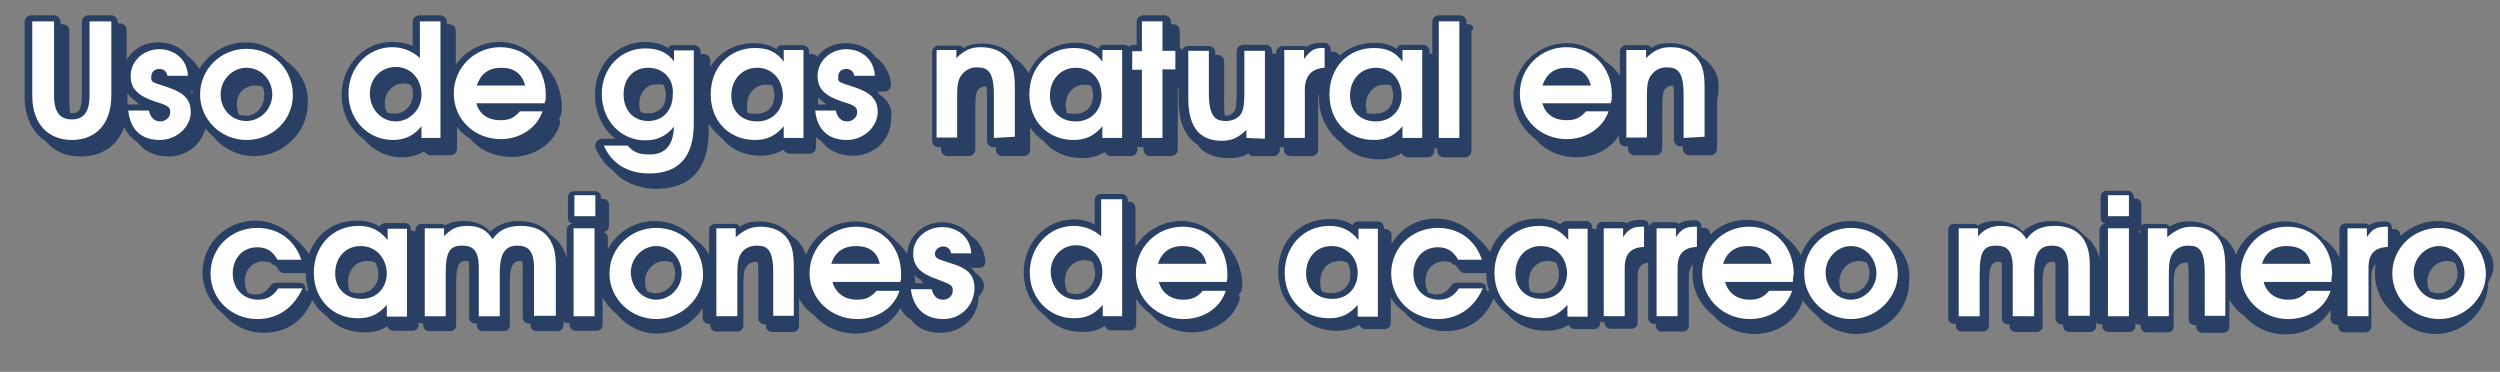 <?xml version="1.0" encoding="utf-8"?>
<!-- Generator: Adobe Illustrator 27.5.0, SVG Export Plug-In . SVG Version: 6.00 Build 0)  -->
<svg version="1.1" id="Capa_1" xmlns="http://www.w3.org/2000/svg" xmlns:xlink="http://www.w3.org/1999/xlink" x="0px" y="0px"
	 viewBox="0 0 619.8 92.2" style="enable-background:new 0 0 619.8 92.2;" xml:space="preserve">
<rect x="0" y="0" width="619.8" height="92.2" fill="#808080" stroke="none"/>
<style type="text/css">
	.st0{opacity:0.7;}
	.st1{fill:#042457;}
	.st2{fill:#FFFFFF;}
</style>
<g>
	<g class="st0">
		<path class="st1" d="M241.7,67.5c-0.2-0.4-0.7-0.9-1.1-1.1h2.2c0.4,0,0.9-0.2,1.1-0.4s0.4-0.7,0.4-1.1c-0.2-2.8-1.5-5.2-3.7-6.5
			c-1.5-2-4.1-3.3-7-3.3c-4.8,0-8.5,3.5-8.7,7.9c-0.9-1.5-2-2.6-3.3-3.7c-2.4-2.6-5.7-4.4-9.6-4.4c-5.7,0-10.3,3.5-12.2,8.3
			c-0.2-0.9-0.7-1.7-1.3-2.6s-1.5-1.7-2.4-2.2c-1.7-2.2-4.4-3.5-7.9-3.5c-2,0-3.5,0.4-4.8,1.3c-0.2-0.4-0.7-0.7-1.3-0.7h-4.8
			c-0.9,0-1.5,0.7-1.5,1.5v6.1c-0.9-1.5-2-2.8-3.5-3.7c-2.4-2.8-5.9-4.6-10-4.6c-5,0-9.4,2.8-11.6,7V59c0-0.9-0.7-1.5-1.5-1.5h-0.4
			l0,0h0.7c0.9,0,1.5-0.7,1.5-1.5v-5.2c0-0.9-0.7-1.5-1.5-1.5H149v-0.4c0-0.9-0.7-1.5-1.5-1.5h-5.2c-0.9,0-1.5,0.7-1.5,1.5V54
			c0,0.9,0.7,1.5,1.5,1.5h0.4l0,0H142c-0.9,0-1.5,0.7-1.5,1.5v7c-0.7-2.6-2-4.4-3.9-5.7c-1.7-2.2-4.4-3.5-8.1-3.5
			c-2.8,0-5,0.9-7,2.6c-1.5-1.7-3.7-2.6-6.5-2.6c-1.7,0-3.3,0.2-4.6,1.1c-0.2-0.2-0.7-0.4-1.1-0.4h-4.8c-0.9,0-1.5,0.7-1.5,1.5v0.4
			c-0.2,0-0.4-0.2-0.7-0.2h-0.4v-0.4c0-0.9-0.7-1.5-1.5-1.5h-4.8c-0.7,0-1.3,0.4-1.5,0.9c-1.5-1.1-3.5-1.5-5.7-1.5
			c-5.7,0-10,3.3-11.8,8.3c-0.9-1.5-2.2-2.8-3.5-3.9c-2.4-2.6-5.9-4.4-9.8-4.4c-7.2,0-13.1,5.7-13.1,12.9c0,4.1,2.2,7.9,5.2,10.3
			c2.4,2.8,5.9,4.6,10,4.6c5.5,0,9.8-2.8,12-8.1c0.9,1.5,2,2.8,3.5,3.9c2.2,2.6,5.5,4.1,9.4,4.1c2.2,0,4.1-0.4,5.7-1.5
			c0.2,0.7,0.9,1.1,1.5,1.1h4.8c0.9,0,1.5-0.7,1.5-1.5V80c0.2,0,0.4,0.2,0.7,0.2h0.4v0.4c0,0.9,0.7,1.5,1.5,1.5h5.2
			c0.9,0,1.5-0.7,1.5-1.5V69.9c0-5.2,1.3-5.2,2.6-5.2c0.2,0,0.2,0,0.4,0c0.2,0.4,0.2,1.1,0.2,2v12c0,0.9,0.7,1.5,1.5,1.5h0.4v0.4
			c0,0.9,0.7,1.5,1.5,1.5h5.2c0.9,0,1.5-0.7,1.5-1.5V69.9c0-5.2,1.5-5.2,2.8-5.2h0.2c0.2,0.4,0.2,1.1,0.2,2v12
			c0,0.9,0.7,1.5,1.5,1.5h0.4v0.4c0,0.9,0.7,1.5,1.5,1.5h5.2c0.9,0,1.5-0.7,1.5-1.5v-0.9c0.2,0.2,0.7,0.4,1.1,0.4h0.4v0.4
			c0,0.9,0.7,1.5,1.5,1.5h5.2c0.9,0,1.5-0.7,1.5-1.5v-6.8c0.9,1.7,2.2,3.1,3.7,4.4c2.4,2.8,5.9,4.6,9.8,4.6c4.8,0,8.9-2.6,11.3-6.3
			v2.4c0,0.9,0.7,1.5,1.5,1.5h0.4v0.4c0,0.9,0.7,1.5,1.5,1.5h5.2c0.9,0,1.5-0.7,1.5-1.5V70.6c0-2.8,0.2-3.7,0.7-4.4
			c0.7-1.1,1.7-1.3,2.6-1.3h0.2c0.2,0.9,0.2,1.7,0.2,3.3v10.7c0,0.9,0.7,1.5,1.5,1.5h0.4v0.4c0,0.9,0.7,1.5,1.5,1.5h5.2
			c0.9,0,1.5-0.7,1.5-1.5v-6.8c0.9,1.7,2.2,3.1,3.7,4.1c2.4,2.8,6.1,4.6,10.3,4.6c4.8,0,8.9-2.4,11.1-6.3c0.7,1.3,1.5,2.2,2.6,2.8
			c1.7,2.2,4.1,3.3,7.4,3.3c5.2,0,9.4-3.9,9.4-8.9C245,71,243.9,69.1,241.7,67.5z M86.3,69.9c0-3.1,2-5.2,4.8-5.2
			c0.7,0,1.5,0.2,2,0.4c0.4,0.9,0.7,1.7,0.7,2.8c0,3.1-2,4.8-4.8,4.8c-0.9,0-1.5-0.2-2.2-0.4C86.5,71.9,86.3,71,86.3,69.9z
			 M76.5,72.1h-0.7c0-0.4,0-0.9-0.2-1.3c-0.2-0.4-0.7-0.7-1.3-0.7h-5.9c-0.4,0-1.1,0.2-1.3,0.7c-1.1,1.5-2,2.2-3.7,2.2
			c-0.7,0-1.3-0.2-2-0.4c-0.4-0.9-0.7-1.7-0.7-2.8c0-3.1,2-5,4.6-5c0.7,0,1.1,0.2,1.7,0.2c0.2,0.4,0.7,0.7,1.1,0.7
			c0.2,0.2,0.7,0.7,0.9,1.1c0.2,0.4,0.9,0.9,1.3,0.9h5.5v0.2C75.8,69.5,76.1,70.8,76.5,72.1L76.5,72.1z M228.2,69.3
			c0.2,0.4,0.4,0.7,0.9,0.9h-2.2v-0.2c0-0.7,0-1.3-0.2-2C227.1,68.6,227.5,69.1,228.2,69.3z M159.9,69.7c0-2.6,2.2-5,4.8-5
			c0.7,0,1.3,0.2,2,0.4c0.4,0.9,0.7,1.7,0.7,2.6c0,2.8-2.2,5-4.8,5c-0.7,0-1.3-0.2-2-0.4C160.1,71.7,159.9,70.8,159.9,69.7z"/>
		<path class="st1" d="M302.4,59.2c-2.4-2.6-5.7-4.4-9.6-4.4c-4.8,0-8.9,2.6-11.3,6.3v-9.6c0-0.9-0.7-1.5-1.5-1.5h-0.4v-0.4
			c0-0.9-0.7-1.5-1.5-1.5h-5.2c-0.9,0-1.5,0.7-1.5,1.5v6.1c-1.5-0.9-3.3-1.3-5.2-1.3c-7,0-12.4,5.9-12.4,13.1c0,4.4,2,8.3,5.2,10.7
			c2.2,2.6,5.5,4.1,9.2,4.1c2.2,0,4.1-0.4,5.7-1.5c0.2,0.7,0.9,1.1,1.5,1.1h4.8c0.9,0,1.5-0.7,1.5-1.5v-6.3c0.9,1.5,2,2.6,3.5,3.7
			c2.4,2.8,6.1,4.6,10.3,4.6c5.5,0,10.3-3.3,11.8-8.1c0.2-0.4,0-0.9-0.2-1.3c0.2-0.2,0.4-0.4,0.7-0.9c0.2-0.9,0.2-1.3,0.2-2.4
			C307.6,65.6,305.7,61.6,302.4,59.2z M264,69.5c0-2.8,2.2-5,4.8-5c0.7,0,1.5,0.2,2,0.4c0.4,0.9,0.7,1.7,0.7,2.8
			c0,2.8-2.2,5.2-4.8,5.2c-0.7,0-1.5-0.2-2-0.4C264.2,71.7,264,70.6,264,69.5z"/>
		<path class="st1" d="M468.7,59.4c-2.4-2.8-5.9-4.6-10-4.6c-5.7,0-10.5,3.5-12.2,8.5c-0.9-1.7-2.2-3.3-3.7-4.4
			c-2.4-2.6-5.7-4.4-9.6-4.4c-3.7,0-6.8,1.3-9.2,3.7v-0.2c0-0.9-0.7-1.5-1.5-1.5H422c0,0,0,0-0.2,0v-0.4c0-0.9-0.7-1.5-1.5-1.5h-0.4
			c-1.5,0-2.6,0.2-3.7,0.9c-0.2-0.2-0.7-0.4-1.1-0.4h-4.8c-0.9,0-1.5,0.7-1.5,1.3V56c0-0.9-0.7-1.5-1.5-1.5h-0.4
			c-1.5,0-2.6,0.2-3.7,0.9c-0.2-0.2-0.7-0.4-1.1-0.4h-4.8c-0.9,0-1.5,0.7-1.5,1.5v0.4c-0.2,0-0.4-0.2-0.7-0.2h-0.4v-0.4
			c0-0.9-0.7-1.5-1.5-1.5h-4.8c-0.7,0-1.3,0.4-1.5,0.9c-1.5-1.1-3.5-1.5-5.7-1.5c-5.7,0-10,3.3-11.8,8.3c-0.9-1.5-2.2-2.8-3.5-3.9
			c-2.4-2.6-5.9-4.4-9.8-4.4c-4.8,0-8.9,2.4-11.1,6.3v-2.2c0-0.9-0.7-1.5-1.5-1.5h-0.4v-0.4c0-0.9-0.7-1.5-1.5-1.5h-4.8
			c-0.7,0-1.3,0.4-1.5,0.9c-1.5-1.1-3.5-1.5-5.7-1.5c-7.4,0-12.7,5.5-12.7,13.1c0,4.6,2,8.3,5,10.5c2.2,2.6,5.5,4.1,9.4,4.1
			c2.2,0,4.1-0.4,5.7-1.5c0.2,0.7,0.9,1.1,1.5,1.1h4.8c0.9,0,1.5-0.7,1.5-1.5v-6.3c0.9,1.5,2,2.6,3.5,3.7c2.4,2.8,6.1,4.6,10,4.6
			c5.5,0,9.8-2.8,12-8.1c0.9,1.5,2,2.8,3.5,3.9c2.2,2.6,5.5,4.1,9.4,4.1c2.2,0,4.1-0.4,5.7-1.5c0.2,0.7,0.9,1.1,1.5,1.1h4.8
			c0.9,0,1.5-0.7,1.5-1.5v-0.4c0.2,0,0.4,0.2,0.7,0.2h0.4V80c0,0.9,0.7,1.5,1.5,1.5h5.2c0.9,0,1.5-0.7,1.5-1.5V68.6
			c0-2.6,1.1-3.3,2.6-3.5v13.7c0,0.9,0.7,1.5,1.5,1.5h0.4v0.4c0,0.9,0.7,1.5,1.5,1.5h5.2c0.9,0,1.5-0.7,1.5-1.5V68.6
			c0-1.5,0.4-2.4,1.1-3.1c-0.2,0.9-0.2,1.5-0.2,2.4c0,4.1,2,7.9,5.2,10.3c2.4,2.8,6.1,4.6,10.3,4.6c5.5,0,10.3-3.3,11.8-8.1
			c0-0.2,0-0.2,0-0.4c0.9,1.5,2.2,2.8,3.5,3.9c2.4,2.8,5.9,4.6,9.8,4.6c7.2,0,13.1-5.9,13.1-12.9C473.9,65.6,471.7,61.8,468.7,59.4z
			 M379,69.9c0-3.1,2-5.2,4.8-5.2c0.7,0,1.5,0.2,2,0.4c0.4,0.9,0.7,1.7,0.7,2.8c0,3.1-2,4.8-4.8,4.8c-0.9,0-1.5-0.2-2.2-0.4
			C379.2,71.9,379,71,379,69.9z M327.3,69.9c0-3.1,2-5.2,4.8-5.2c0.7,0,1.5,0.2,2,0.4c0.4,0.9,0.7,1.7,0.7,2.8c0,3.1-2,4.8-4.8,4.8
			c-0.9,0-1.5-0.2-2.2-0.4C327.5,71.9,327.3,71,327.3,69.9z M369.2,72.1h-0.7c0-0.4,0-0.9-0.2-1.3s-0.7-0.7-1.3-0.7h-5.9
			c-0.4,0-1.1,0.2-1.3,0.7c-1.1,1.5-2,2.2-3.7,2.2c-0.7,0-1.3-0.2-2-0.4c-0.4-0.9-0.7-1.7-0.7-2.8c0-3.1,2-5,4.6-5
			c0.7,0,1.1,0.2,1.7,0.2c0.2,0.4,0.7,0.7,1.1,0.7c0.2,0.2,0.7,0.7,0.9,1.1s0.9,0.9,1.3,0.9h5.5v0.2
			C368.5,69.5,368.7,70.8,369.2,72.1L369.2,72.1z M456,69.7c0-2.6,2.2-5,4.8-5c0.7,0,1.3,0.2,2,0.4c0.4,0.9,0.7,1.7,0.7,2.6
			c0,2.8-2.2,5-4.8,5c-0.7,0-1.3-0.2-2-0.4C456.2,71.7,456,70.8,456,69.7z"/>
		<path class="st1" d="M614.3,59.4c-2.4-2.8-5.9-4.6-10-4.6c-3.5,0-6.8,1.5-9.2,3.7v-0.2c0-0.9-0.7-1.5-1.5-1.5h-0.4c0,0,0,0-0.2,0
			v-0.4c0-0.9-0.7-1.5-1.5-1.5h-0.4c-1.5,0-2.6,0.2-3.7,0.9c-0.2-0.2-0.7-0.4-1.1-0.4h-4.8c-0.9,0-1.5,0.7-1.5,1.5v7
			c-0.9-2-2.2-3.5-3.9-4.6c-2.4-2.6-5.7-4.4-9.6-4.4c-5.7,0-10.3,3.5-12.2,8.3c-0.2-0.9-0.7-1.7-1.3-2.6c-0.7-0.9-1.5-1.7-2.4-2.2
			c-1.7-2.2-4.4-3.5-7.9-3.5c-2,0-3.5,0.4-4.8,1.3c-0.2-0.4-0.7-0.7-1.3-0.7h-4.8c-0.4,0-0.7,0.2-0.9,0.4l0,0v-5.2
			c0-0.9-0.7-1.5-1.5-1.5h-0.4v-0.4c0-0.9-0.7-1.5-1.5-1.5h-5.2c-0.9,0-1.5,0.7-1.5,1.5V54c0,0.9,0.7,1.5,1.5,1.5h0.4l0,0h-0.7
			c-0.9,0-1.5,0.7-1.5,1.5v7c-0.7-2.6-2-4.4-3.9-5.7c-1.7-2.2-4.4-3.5-8.1-3.5c-2.8,0-5,0.9-7,2.6c-1.5-1.7-3.7-2.6-6.5-2.6
			c-1.7,0-3.3,0.2-4.6,1.1c-0.2-0.2-0.7-0.4-1.1-0.4h-4.8c-0.9,0-1.5,0.7-1.5,1.5v21.8c0,0.9,0.7,1.5,1.5,1.5h0.4v0.4
			c0,0.9,0.7,1.5,1.5,1.5h5.2c0.9,0,1.5-0.7,1.5-1.5V70.1c0-5.2,1.3-5.2,2.6-5.2c0.2,0,0.2,0,0.4,0c0.2,0.4,0.2,1.1,0.2,2v12
			c0,0.9,0.7,1.5,1.5,1.5h0.4v0.4c0,0.9,0.7,1.5,1.5,1.5h5.2c0.9,0,1.5-0.7,1.5-1.5V70.1c0-5.2,1.5-5.2,2.8-5.2h0.2
			c0.2,0.4,0.2,1.1,0.2,2v12c0,0.9,0.7,1.5,1.5,1.5h0.4v0.4c0,0.9,0.7,1.5,1.5,1.5h5.2c0.9,0,1.5-0.7,1.5-1.5V80
			c0.2,0.2,0.7,0.4,1.1,0.4h0.4v0.4c0,0.9,0.7,1.5,1.5,1.5h5.2c0.9,0,1.5-0.7,1.5-1.5v-0.7c0.2,0.2,0.7,0.4,0.9,0.4h0.4v0.4
			c0,0.9,0.7,1.5,1.5,1.5h5.2c0.9,0,1.5-0.7,1.5-1.5V70.8c0-2.8,0.2-3.7,0.7-4.4c0.7-1.1,1.7-1.3,2.6-1.3h0.2
			c0.2,0.9,0.2,1.7,0.2,3.3v10.7c0,0.9,0.7,1.5,1.5,1.5h0.4v0.4c0,0.9,0.7,1.5,1.5,1.5h5.2c0.9,0,1.5-0.7,1.5-1.5v-6.8
			c0.9,1.7,2.2,3.1,3.7,4.1c2.4,2.8,6.1,4.6,10.3,4.6c4.8,0,8.9-2.4,11.1-6.1v2.2c0,0.9,0.7,1.5,1.5,1.5h0.4v0.4
			c0,0.9,0.7,1.5,1.5,1.5h5.2c0.9,0,1.5-0.7,1.5-1.5V68.6c0-1.5,0.4-2.4,1.1-3.1c-0.2,0.7-0.2,1.5-0.2,2.4c0,4.1,2.2,8.1,5.2,10.3
			c2.4,2.8,5.9,4.6,9.8,4.6c7.2,0,13.1-5.9,13.1-12.9C619.7,65.6,617.5,61.8,614.3,59.4z M529.1,57.5L529.1,57.5h0.7
			c0.4,0,0.7-0.2,0.9-0.4l0,0v0.7c-0.2-0.2-0.7-0.4-0.9-0.4h-0.7V57.5z M601.8,69.7c0-2.6,2.2-5,4.8-5c0.7,0,1.3,0.2,2,0.4
			c0.4,0.9,0.7,1.7,0.7,2.6c0,2.8-2.2,5-4.8,5c-0.7,0-1.3-0.2-2-0.4C602,71.7,601.8,70.8,601.8,69.7z"/>
	</g>
	<g>
		<path class="st2" d="M63.8,79.1c-6.5,0-11.6-5-11.6-11.3s5-11.3,11.6-11.3c5,0,9.2,2.8,10.9,7.9h-5.9c-1.1-2-2.6-3.1-5-3.1
			c-3.7,0-6.1,2.8-6.1,6.5c0,3.7,2.6,6.5,6.3,6.5c2.2,0,3.7-0.9,5-2.8H75C72.8,76.3,68.9,79.1,63.8,79.1z"/>
		<path class="st2" d="M95.9,78.4v-2.8c-2.2,2.4-4.1,3.3-7.2,3.3c-6.3,0-10.9-4.8-10.9-11.3C77.8,61,82.4,56,88.9,56
			c3.1,0,5.2,1.1,7.2,3.5v-2.8h4.8v21.8H95.9z M89.4,61c-3.7,0-6.3,2.8-6.3,6.8c0,3.7,2.6,6.3,6.5,6.3s6.3-2.8,6.3-6.5
			C95.7,63.8,93.1,61,89.4,61z"/>
		<path class="st2" d="M132.4,78.4v-12c0-4.4-1.7-5.5-4.1-5.5c-2.8,0-4.4,1.5-4.4,6.8v10.7h-5.2v-12c0-4.4-1.5-5.5-4.1-5.5
			c-3.1,0-4.1,1.5-4.1,6.8v10.7h-5.2V56.6h4.8v2c1.5-1.7,3.1-2.6,5.7-2.6c3.1,0,5,1.1,6.3,3.3c1.7-2.4,3.9-3.3,7-3.3
			c5.7,0,8.7,3.3,8.7,9.6v12.7h-5.2V78.4z"/>
		<path class="st2" d="M142.2,78.4V56.6h5.2v21.8H142.2z M142.4,53.6v-5.2h5.2v5.2H142.4z"/>
		<path class="st2" d="M162.7,79.1c-6.3,0-11.6-5-11.6-11.3s5.2-11.3,11.6-11.3c6.5,0,11.6,5,11.6,11.6
			C174.3,73.9,169,79.1,162.7,79.1z M162.7,61c-3.5,0-6.3,3.1-6.3,6.5c0,3.7,2.8,6.8,6.3,6.8c3.5,0,6.3-3.1,6.3-6.5
			C169,64,166.2,61,162.7,61z"/>
		<path class="st2" d="M191.7,78.4V67.7c0-5.9-1.5-6.8-4.1-6.8c-1.7,0-3.1,0.7-3.9,2c-0.7,1.1-0.9,2.4-0.9,5.2v10.3h-5.2V56.6h4.8
			v2.2c2-1.7,3.7-2.6,6.1-2.6c3.1,0,5.5,1.1,6.8,3.1c1.1,1.7,1.5,3.5,1.5,7.4v11.6h-5L191.7,78.4L191.7,78.4z"/>
		<path class="st2" d="M223.2,69.9h-16.8c0.7,2.6,2.8,4.4,6.1,4.4c2.2,0,3.5-0.7,4.8-2.2h5.7c-1.5,4.6-5.9,7-10.5,7
			c-6.5,0-11.8-5-11.8-11.3s5-11.6,11.6-11.6c6.5,0,11.1,5,11.1,11.8C223.4,68.8,223.4,69.3,223.2,69.9z M212.2,61
			c-3.1,0-5.2,1.5-6.1,4.4h12C217.5,62.5,215.5,61,212.2,61z"/>
		<path class="st2" d="M233.9,79.1c-4.4,0-7.4-2.4-8.1-7.4h5.2c0.4,1.7,1.3,2.6,2.8,2.6c1.3,0,2.4-0.9,2.4-2.2
			c0-1.3-0.2-1.5-3.7-2.8c-4.4-1.5-6.1-3.3-6.1-6.5c0-3.7,3.3-6.5,7.2-6.5c3.7,0,7,2.4,7.2,6.5h-5c-0.2-1.1-0.9-1.7-2-1.7
			c-1.1,0-2,0.9-2,1.7c0,1.1,0.2,1.3,3.7,2.4c4.6,1.3,6.1,3.1,6.1,6.3C241.5,75.8,238.2,79.1,233.9,79.1z"/>
		<path class="st2" d="M273.4,78.4v-2.8c-2.2,2.4-4.1,3.3-7.2,3.3c-6.1,0-10.9-5-10.9-11.3c0-6.5,4.8-11.6,10.9-11.6
			c2.8,0,5.2,1.1,6.8,2.6v-9.2h5.2v29H273.4z M266.8,60.8c-3.5,0-6.3,2.8-6.3,6.5c0,3.9,2.8,7,6.5,7c3.5,0,6.3-3.1,6.3-6.8
			C273.4,63.8,270.5,60.8,266.8,60.8z"/>
		<path class="st2" d="M304.1,69.9h-16.8c0.7,2.6,2.8,4.4,6.1,4.4c2.2,0,3.5-0.7,4.8-2.2h5.7c-1.5,4.6-5.9,7-10.5,7
			c-6.5,0-11.8-5-11.8-11.3s5-11.6,11.6-11.6c6.5,0,11.1,5,11.1,11.8C304.3,68.8,304.3,69.3,304.1,69.9z M293.2,61
			c-3.1,0-5.2,1.5-6.1,4.4h12C298.5,62.5,296.3,61,293.2,61z"/>
		<path class="st2" d="M336.6,78.4v-2.8c-2.2,2.4-4.1,3.3-7.2,3.3c-6.3,0-10.9-4.8-10.9-11.3c0-6.5,4.6-11.6,11.1-11.6
			c3.1,0,5.2,1.1,7.2,3.5v-2.8h4.8v21.8H336.6z M330.1,61c-3.7,0-6.3,2.8-6.3,6.8c0,3.7,2.6,6.3,6.5,6.3s6.3-2.8,6.3-6.5
			C336.6,63.8,333.8,61,330.1,61z"/>
		<path class="st2" d="M356.5,79.1c-6.5,0-11.6-5-11.6-11.3s5-11.3,11.6-11.3c5,0,9.2,2.8,10.9,7.9h-5.9c-1.1-2-2.6-3.1-5-3.1
			c-3.7,0-6.1,2.8-6.1,6.5c0,3.7,2.6,6.5,6.3,6.5c2.2,0,3.7-0.9,5-2.8h5.9C365.5,76.3,361.5,79.1,356.5,79.1z"/>
		<path class="st2" d="M388.6,78.4v-2.8c-2.2,2.4-4.1,3.3-7.2,3.3c-6.3,0-10.9-4.8-10.9-11.3c0-6.5,4.6-11.6,11.1-11.6
			c3.1,0,5.2,1.1,7.2,3.5v-2.8h4.8v21.8H388.6z M382,61c-3.7,0-6.3,2.8-6.3,6.8c0,3.7,2.6,6.3,6.5,6.3c3.9,0,6.3-2.8,6.3-6.5
			C388.4,63.8,385.8,61,382,61z"/>
		<path class="st2" d="M402.8,66.4v12h-5.2V56.6h4.8v2.2c1.3-2,2.4-2.6,4.8-2.6h0.4v5C404.3,61.4,402.8,62.9,402.8,66.4z"/>
		<path class="st2" d="M415.9,66.4v12h-5.2V56.6h4.8v2.2c1.3-2,2.4-2.6,4.8-2.6h0.4v5C417.4,61.4,415.9,62.9,415.9,66.4z"/>
		<path class="st2" d="M444.5,69.9h-16.8c0.7,2.6,2.8,4.4,6.1,4.4c2.2,0,3.5-0.7,4.8-2.2h5.7c-1.5,4.6-5.9,7-10.5,7
			c-6.5,0-11.8-5-11.8-11.3s5-11.6,11.6-11.6c6.5,0,11.1,5,11.1,11.8C444.5,68.8,444.5,69.3,444.5,69.9z M433.3,61
			c-3.1,0-5.2,1.5-6.1,4.4h12C438.8,62.5,436.6,61,433.3,61z"/>
		<path class="st2" d="M458.9,79.1c-6.3,0-11.6-5-11.6-11.3s5.2-11.3,11.6-11.3c6.5,0,11.6,5,11.6,11.6
			C470.4,73.9,465.2,79.1,458.9,79.1z M458.9,61c-3.5,0-6.3,3.1-6.3,6.5c0,3.7,2.8,6.8,6.3,6.8c3.5,0,6.3-3.1,6.3-6.5
			C465.2,64,462.4,61,458.9,61z"/>
		<path class="st2" d="M512.8,78.4v-12c0-4.4-1.7-5.5-4.1-5.5c-2.8,0-4.4,1.5-4.4,6.8v10.7H499v-12c0-4.4-1.5-5.5-4.1-5.5
			c-3.1,0-4.1,1.5-4.1,6.8v10.7h-5.2V56.6h4.8v2c1.5-1.7,3.1-2.6,5.7-2.6c3.1,0,5,1.1,6.3,3.3c1.7-2.4,3.9-3.3,7-3.3
			c5.7,0,8.7,3.3,8.7,9.6v12.7h-5.2L512.8,78.4L512.8,78.4z"/>
		<path class="st2" d="M522.6,78.4V56.6h5.2v21.8H522.6z M522.6,53.6v-5.2h5.2v5.2H522.6z"/>
		<path class="st2" d="M546.6,78.4V67.7c0-5.9-1.5-6.8-4.1-6.8c-1.7,0-3.1,0.7-3.9,2c-0.7,1.1-0.9,2.4-0.9,5.2v10.3h-5.2V56.6h4.8
			v2.2c2-1.7,3.7-2.6,6.1-2.6c3.1,0,5.5,1.1,6.8,3.1c1.1,1.7,1.5,3.5,1.5,7.4v11.6h-5L546.6,78.4L546.6,78.4z"/>
		<path class="st2" d="M578,69.9h-16.8c0.7,2.6,2.8,4.4,6.1,4.4c2.2,0,3.5-0.7,4.8-2.2h5.7c-1.5,4.6-5.9,7-10.5,7
			c-6.5,0-11.8-5-11.8-11.3s5-11.6,11.6-11.6s11.1,5,11.1,11.8C578,68.8,578,69.3,578,69.9z M566.9,61c-3.1,0-5.2,1.5-6.1,4.4h12
			C572.4,62.5,570.2,61,566.9,61z"/>
		<path class="st2" d="M587.2,66.4v12H582V56.6h4.8v2.2c1.3-2,2.4-2.6,4.8-2.6h0.4v5C588.7,61.4,587.2,62.9,587.2,66.4z"/>
		<path class="st2" d="M604.7,79.1c-6.3,0-11.6-5-11.6-11.3s5.2-11.3,11.6-11.3c6.5,0,11.6,5,11.6,11.6
			C616.2,73.9,611,79.1,604.7,79.1z M604.7,61c-3.5,0-6.3,3.1-6.3,6.5c0,3.7,2.8,6.8,6.3,6.8s6.3-3.1,6.3-6.5
			C611,64,608.1,61,604.7,61z"/>
	</g>
</g>
<g>
	<g class="st0">
		<path class="st1" d="M70.9,15.1c-2.4-2.7-5.9-4.6-10-4.6c-4.9,0-9.1,2.7-11.5,6.6c-0.7-1.2-1.7-2.4-2.9-3.2
			c-1.5-2.2-4.2-3.4-7.3-3.4c-3.4,0-6.4,1.7-7.8,4.4V7.5c0-1-0.7-1.7-1.7-1.7h-0.5V5.5c0-1-0.7-1.7-1.7-1.7H22c-1,0-1.7,0.7-1.7,1.7
			v18.4c0,4.2-1.5,4.2-2.7,4.2c0,0,0,0-0.2,0c0-0.5-0.2-1.2-0.2-2V7.7c0-1-0.7-1.7-1.7-1.7h-0.5V5.5c0-1-0.7-1.7-1.7-1.7H7.8
			c-1,0-1.7,0.7-1.7,1.7v18.4c0,5.1,2,9.1,5.1,11c2,2.4,4.9,3.9,8.8,3.9c5.4,0,9.1-2.7,10.8-7.3c0.7,1.7,2,2.9,3.4,3.9
			c1.7,2.2,4.4,3.4,7.6,3.4c4.4,0,8.1-2.9,9.1-6.9c0.7,0.7,1.5,1.5,2.2,2.2c2.4,2.9,6.1,4.6,10,4.6c7.1,0,13.2-5.9,13.2-13
			C76.6,21.4,74.4,17.5,70.9,15.1z M58.7,25.8c0-2.7,2-4.6,4.6-4.6c0.5,0,1.2,0.2,1.7,0.2c0.5,0.7,0.5,1.5,0.5,2.4
			c0,2.7-2,4.9-4.6,4.9c-0.5,0-1.2-0.2-1.7-0.2C58.9,27.6,58.7,26.6,58.7,25.8z M47.7,23.4c-0.2-0.2-0.2-0.5-0.5-0.7h0.7
			C47.7,22.9,47.7,23.2,47.7,23.4L47.7,23.4z M34,25.4c0.2,0.2,0.2,0.2,0.5,0.5h-2.9v-2.9C32,23.9,33,24.6,34,25.4z"/>
		<path class="st1" d="M133.3,14.8c-2.4-2.7-5.6-4.4-9.5-4.4c-4.4,0-8.3,2.2-10.8,5.6V7.7c0-1-0.7-1.7-1.7-1.7h-0.5V5.5
			c0-1-0.7-1.7-1.7-1.7H104c-1,0-1.7,0.7-1.7,1.7v5.9c-1.5-0.7-3.2-1-5.1-1c-7.1,0-12.5,5.9-12.5,13.2c0,4.6,2.2,8.6,5.6,11
			c2.2,2.7,5.6,4.4,9.3,4.4c2.2,0,3.9-0.5,5.6-1.5c0.2,0.5,1,1,1.5,1h4.9c1,0,1.7-0.7,1.7-1.7v-5.4c0.7,1.2,2,2.2,3.2,2.9
			c2.4,2.9,6.1,4.6,10.3,4.6c5.6,0,10.5-3.2,12-8.1c0.2-0.5,0-1-0.2-1.5c0.2-0.2,0.5-0.5,0.5-1c0.2-0.7,0.2-1.5,0.2-2.4
			C139,21.4,137,17.3,133.3,14.8z M95.4,25.6c0-2.7,2-4.9,4.6-4.9c0.7,0,1.2,0.2,1.7,0.2c0.5,0.7,0.7,1.5,0.7,2.4
			c0,2.7-2,4.9-4.6,4.9c-0.7,0-1.2-0.2-1.7-0.2C95.6,27.3,95.4,26.6,95.4,25.6z"/>
		<path class="st1" d="M218,23.4c-0.2-0.2-0.2-0.5-0.5-0.7h1.7c0.5,0,1-0.2,1.2-0.5c0.2-0.2,0.5-0.7,0.5-1.2
			c-0.2-2.9-1.7-5.4-3.9-6.9c-1.5-2.2-4.2-3.4-7.3-3.4c-2.9,0-5.6,1.2-7.1,3.4c-0.2-0.5-0.7-0.7-1.5-0.7h-0.5v-0.5
			c0-1-0.7-1.7-1.7-1.7H194c-0.7,0-1.2,0.2-1.5,1c-1.5-1-3.4-1.5-5.6-1.5c-4.6,0-8.6,2.2-10.8,5.9v-1.5c0-1-0.7-1.7-1.7-1.7h-0.7
			v-0.5c0-1-0.7-1.7-1.7-1.7h-4.9c-0.7,0-1.2,0.2-1.5,0.7c-1.5-1-3.4-1.5-5.6-1.5c-7.1,0-12.5,5.6-12.5,13c0,4.6,2,8.8,5.1,11h-3.2
			c-0.5,0-1.2,0.2-1.5,0.7c-0.2,0.5-0.5,1-0.2,1.7c1,2.2,2.4,4.2,4.2,5.4c2.4,2.9,6.4,4.6,10.8,4.6c5.9,0,13-2.4,13-14.4v-1.7
			c1,1.5,2.2,2.7,3.4,3.7c2.2,2.7,5.6,4.2,9.5,4.2c2.2,0,3.9-0.5,5.6-1.5c0.2,0.5,1,1,1.5,1h4.9c1,0,1.7-0.7,1.7-1.7v-2.4
			c0.5,0.5,1,0.7,1.5,1.2c1.7,2.2,4.4,3.4,7.6,3.4c5.4,0,9.5-3.9,9.5-9.1C221.4,26.8,220.2,24.9,218,23.4z M185.2,26.1
			c0-2.9,2-5.1,4.6-5.1c0.7,0,1.2,0,1.7,0.2c0.2,0.7,0.5,1.5,0.5,2.4c0,2.9-1.7,4.6-4.6,4.6c-0.7,0-1.2,0-2-0.2
			C185.2,27.6,185.2,26.8,185.2,26.1z M204.3,25.4c0.2,0.2,0.2,0.2,0.5,0.5h-2v-1.7C203.3,24.6,203.8,25.1,204.3,25.4z M158.5,25.8
			c0-2.9,1.7-4.9,4.4-4.9c0.5,0,1.2,0,1.7,0.2c0.2,0.7,0.5,1.5,0.5,2.4c0,2.9-1.7,4.6-4.4,4.6c-0.5,0-1,0-1.5-0.2
			C158.5,27.6,158.5,26.8,158.5,25.8z"/>
		<path class="st1" d="M364.1,6h-0.5V5.5c0-1-0.7-1.7-1.7-1.7h-5.1c-1,0-1.7,0.7-1.7,1.7v7.8c0,0,0,0-0.2,0h-0.5v-0.5
			c0-1-0.7-1.7-1.7-1.7h-4.9c-0.7,0-1.2,0.2-1.5,1c-1.5-1-3.4-1.5-5.6-1.5c-3.4,0-6.4,1.2-8.6,3.2c-0.2-0.5-1-1-1.5-1h-0.5h-0.2
			v-0.5c0-1-0.7-1.7-1.7-1.7h-0.5c-1.5,0-2.7,0.2-3.7,1c-0.2-0.2-0.7-0.2-1-0.2h-4.9c-1,0-1.7,0.7-1.7,1.7v0.2c-0.2,0-0.2,0-0.5,0
			h-0.5v-0.5c0-1-0.7-1.7-1.7-1.7h-5.4c-1,0-1.7,0.7-1.7,1.7v10.3c0,2.7-0.2,3.7-0.5,4.4c-0.5,0.7-1.2,1.2-2.4,1.2
			c-0.2-0.7-0.2-1.7-0.2-2.9V15.3c0-1-0.7-1.7-1.7-1.7h-0.5v-0.5c0-1-0.7-1.7-1.7-1.7h-5.1c-0.7,0-1.2,0.5-1.5,1
			c-0.2-0.2-0.2-0.5-0.5-0.5V7.7c0-1-0.7-1.7-1.7-1.7h-0.5V5.5c0-1-0.7-1.7-1.7-1.7h-5.1c-1,0-1.7,0.7-1.7,1.7v5.6h-0.7
			c-0.5,0-1,0.2-1.2,0.5c-0.2-0.2-0.7-0.5-1.2-0.5h-4.9c-0.7,0-1.2,0.2-1.5,1c-1.5-1-3.4-1.5-5.6-1.5c-5.4,0-9.8,2.9-11.7,7.6
			c-0.2-0.5-0.5-1-1-1.5c-0.7-1-1.5-1.7-2.4-2.2c-1.7-2.4-4.6-3.7-8.1-3.7c-1.7,0-3.4,0.2-4.6,1.2c-0.2-0.5-0.7-0.7-1.2-0.7h-4.9
			c-1,0-1.7,0.7-1.7,1.7v21.8c0,1,0.7,1.7,1.7,1.7h0.5v0.5c0,1,0.7,1.7,1.7,1.7h5.1c1,0,1.7-0.7,1.7-1.7V26.8c0-2.9,0.2-3.7,0.5-4.2
			c0.5-1,1.5-1.2,2.2-1.2c0.2,0.7,0.2,1.7,0.2,2.9v10.5c0,1,0.7,1.7,1.7,1.7h0.5v0.5c0,1,0.7,1.7,1.7,1.7h5.1c1,0,1.7-0.7,1.7-1.7
			v-5.4c1,1.5,2,2.4,3.4,3.4c2.2,2.7,5.6,4.2,9.5,4.2c2.2,0,3.9-0.5,5.6-1.5c0.2,0.5,1,1,1.5,1h4.9c1,0,1.7-0.7,1.7-1.7v-0.7
			c0.2,0.2,0.5,0.2,1,0.2h0.5v0.5c0,1,0.7,1.7,1.7,1.7h5.1c1,0,1.7-0.7,1.7-1.7V21.9h0.2v2.9c0,6.1,2,9.3,4.6,11
			c2,2.7,4.9,3.4,7.8,3.4c2,0,3.4-0.2,4.9-1.2c0.2,0.5,0.7,0.7,1.2,0.7h4.9c1,0,1.7-0.7,1.7-1.7v-0.5c0.2,0,0.2,0,0.5,0h0.5v0.5
			c0,1,0.7,1.7,1.7,1.7h5.1c1,0,1.7-0.7,1.7-1.7v-12c0-0.7,0-1.5,0.2-1.7c0,0.2,0,0.7,0,1c0,4.6,2.2,8.6,5.4,11
			c2.2,2.7,5.6,4.2,9.5,4.2c2.2,0,3.9-0.5,5.6-1.5c0.2,0.5,1,1,1.5,1h4.9c1,0,1.7-0.7,1.7-1.7v-0.5c0,0,0,0,0.2,0h0.5v0.5
			c0,1,0.7,1.7,1.7,1.7h5.1c1,0,1.7-0.7,1.7-1.7V7.7C365.8,6.8,364.8,6,364.1,6z M264.2,26.1c0-2.9,2-5.1,4.6-5.1
			c0.7,0,1.2,0,1.7,0.2c0.2,0.7,0.5,1.5,0.5,2.4c0,2.9-1.7,4.6-4.6,4.6c-0.7,0-1.2,0-2-0.2C264.5,27.6,264.2,26.8,264.2,26.1z
			 M338.6,26.1c0-2.9,2-5.1,4.6-5.1c0.7,0,1.2,0,1.7,0.2c0.2,0.7,0.5,1.5,0.5,2.4c0,2.9-1.7,4.6-4.6,4.6c-0.7,0-1.2,0-2-0.2
			C338.9,27.6,338.6,26.8,338.6,26.1z"/>
		<path class="st1" d="M424.5,16.6c-0.7-1-1.5-1.7-2.4-2.2c-1.7-2.4-4.6-3.7-8.1-3.7c-1.7,0-3.4,0.2-4.6,1.2
			c-0.2-0.5-0.7-0.7-1.2-0.7h-4.9c-1,0-1.7,0.7-1.7,1.7v5.9c-1-1.5-2.2-2.7-3.7-3.7c-2.4-2.7-5.6-4.4-9.5-4.4
			c-7.3,0-13.2,5.9-13.2,13.2c0,4.4,2.2,8.1,5.4,10.5c2.4,2.9,6.1,4.6,10.3,4.6c4.4,0,8.3-2,10.5-5.4v1c0,1,0.7,1.7,1.7,1.7h0.5v0.5
			c0,1,0.7,1.7,1.7,1.7h5.1c1,0,1.7-0.7,1.7-1.7V26.6c0-2.9,0.2-3.7,0.5-4.2c0.5-1,1.5-1.2,2.2-1.2c0.2,0.7,0.2,1.7,0.2,2.9v10.5
			c0,1,0.7,1.7,1.7,1.7h0.5v0.5c0,1,0.7,1.7,1.7,1.7h5.1c1,0,1.7-0.7,1.7-1.7V25.1C426.5,20.7,426,18.5,424.5,16.6z"/>
	</g>
	<g>
		<path class="st2" d="M17.8,34.7c-5.6,0-9.8-3.7-9.8-11V5.3h5.4v18.4c0,4.4,1.7,5.9,4.4,5.9s4.4-1.5,4.4-5.9V5.3h5.4v18.4
			C27.6,31,23.5,34.7,17.8,34.7z"/>
		<path class="st2" d="M39.6,34.7c-4.4,0-7.3-2.4-7.8-7.3h5.1c0.5,2,1.5,2.7,2.9,2.7c1.2,0,2.4-1,2.4-2.2s-0.2-1.7-3.7-2.7
			c-4.4-1.5-6.1-3.2-6.1-6.4c0-3.7,3.2-6.6,7.1-6.6c3.7,0,6.9,2.4,7.1,6.6h-5.1c-0.2-1.2-1-1.7-2-1.7c-1.2,0-2,0.7-2,2
			s0,1.2,3.7,2.4c4.6,1.5,6.1,3.2,6.1,6.4C47.2,31.5,43.8,34.7,39.6,34.7z"/>
		<path class="st2" d="M61.1,34.7c-6.4,0-11.5-5.1-11.5-11.3s5.1-11.3,11.5-11.3c6.6,0,11.5,5.1,11.5,11.5
			C72.6,29.8,67.5,34.7,61.1,34.7z M61.1,16.8c-3.4,0-6.4,2.9-6.4,6.6s2.7,6.6,6.4,6.6c3.4,0,6.4-2.9,6.4-6.6S64.6,16.8,61.1,16.8z"
			/>
		<path class="st2" d="M104.5,34.2v-2.9c-2,2.4-4.2,3.4-7.1,3.4c-6.1,0-11-4.9-11-11.5s4.9-11.5,10.8-11.5c2.7,0,5.1,1,6.9,2.7V5.3
			h5.1v28.9H104.5z M98.1,16.6c-3.7,0-6.4,2.9-6.4,6.6c0,3.9,2.9,6.9,6.4,6.9c3.4,0,6.4-2.9,6.4-6.6
			C104.5,19.5,101.8,16.6,98.1,16.6z"/>
		<path class="st2" d="M135,25.6h-16.9c0.7,2.7,2.9,4.2,5.9,4.2c2.2,0,3.4-0.5,4.9-2.2h5.6c-1.5,4.4-5.9,6.9-10.3,6.9
			c-6.6,0-11.7-4.9-11.7-11.3s5.1-11.5,11.5-11.5c6.4,0,11.3,4.9,11.3,11.7C135.3,24.4,135.3,24.9,135,25.6z M124.3,16.8
			c-3.2,0-5.1,1.5-6.1,4.4h12C129.4,18.3,127.5,16.8,124.3,16.8z"/>
		<path class="st2" d="M161,43c-5.4,0-9.3-2.4-11.3-6.9h5.9c1.5,1.7,2.9,2.2,5.4,2.2c3.9,0,5.9-2.2,6.1-6.9c-2,2.4-4.2,3.4-7.1,3.4
			c-6.1,0-10.8-4.9-10.8-11.5c0-6.4,4.6-11.3,10.8-11.3c3.2,0,5.4,1,7.1,3.2v-2.7h4.9v17.6C172.2,39.6,167.6,43,161,43z M160.7,16.8
			c-3.7,0-6.1,2.7-6.1,6.6s2.4,6.6,6.1,6.6s6.1-2.7,6.1-6.6C167.1,19.5,164.4,16.8,160.7,16.8z"/>
		<path class="st2" d="M194.3,34.2v-2.9c-2,2.4-4.2,3.4-7.1,3.4c-6.4,0-11-4.6-11-11.3s4.6-11.5,11-11.5c3.2,0,5.4,1,7.1,3.4v-2.9
			h4.9v21.8C199.2,34.2,194.3,34.2,194.3,34.2z M187.7,16.8c-3.7,0-6.4,2.9-6.4,6.9s2.7,6.4,6.4,6.4c3.9,0,6.4-2.9,6.4-6.4
			C194,19.5,191.3,16.8,187.7,16.8z"/>
		<path class="st2" d="M209.9,34.7c-4.4,0-7.3-2.4-7.8-7.3h5.1c0.5,2,1.5,2.7,2.9,2.7c1.2,0,2.4-1,2.4-2.2s-0.2-1.7-3.7-2.7
			c-4.4-1.5-6.1-3.2-6.1-6.4c0-3.7,3.2-6.6,7.1-6.6c3.7,0,6.9,2.4,7.1,6.6h-5.1c-0.2-1.2-1-1.7-2-1.7c-1.2,0-2,0.7-2,2
			s0,1.2,3.7,2.4c4.6,1.5,6.1,3.2,6.1,6.4C217.5,31.5,214.1,34.7,209.9,34.7z"/>
		<path class="st2" d="M246.4,34.2V23.6c0-5.9-1.5-6.9-4.2-6.9c-1.7,0-2.9,0.7-3.9,2c-0.7,1-1,2.2-1,5.1v10.3h-5.1V12.4h4.9v2
			c2-2,3.7-2.7,6.1-2.7c2.9,0,5.4,1,6.9,3.2c1.2,1.7,1.5,3.7,1.5,7.3v11.7L246.4,34.2L246.4,34.2z"/>
		<path class="st2" d="M273.3,34.2v-2.9c-2,2.4-4.2,3.4-7.1,3.4c-6.4,0-11-4.6-11-11.3s4.6-11.5,11-11.5c3.2,0,5.4,1,7.1,3.4v-2.9
			h4.9v21.8C278.2,34.2,273.3,34.2,273.3,34.2z M266.7,16.8c-3.7,0-6.4,2.9-6.4,6.9s2.7,6.4,6.4,6.4c3.9,0,6.4-2.9,6.4-6.4
			C273.1,19.5,270.4,16.8,266.7,16.8z"/>
		<path class="st2" d="M288.2,17.3v16.9h-5.1V17.3h-2.4v-4.6h2.4V5.3h5.1v7.3h3.2v4.6H288.2z"/>
		<path class="st2" d="M309,34.2v-2c-2,2-3.7,2.7-6.1,2.7c-5.1,0-8.3-2.9-8.3-10.5V12.6h5.1v10.5c0,5.9,1.7,6.9,4.2,6.9
			c1.7,0,3.2-0.7,3.9-2c0.5-1,0.7-2.2,0.7-5.1V12.6h5.1v21.8L309,34.2L309,34.2z"/>
		<path class="st2" d="M323.5,22.2v12h-5.1V12.4h4.9v2.2c1.5-2,2.4-2.7,4.6-2.7h0.5v4.9C325.2,17,323.5,18.8,323.5,22.2z"/>
		<path class="st2" d="M347.7,34.2v-2.9c-2,2.4-4.2,3.4-7.1,3.4c-6.4,0-11-4.6-11-11.3s4.6-11.5,11-11.5c3.2,0,5.4,1,7.1,3.4v-2.9
			h4.9v21.8C352.6,34.2,347.7,34.2,347.7,34.2z M341.1,16.8c-3.7,0-6.4,2.9-6.4,6.9s2.7,6.4,6.4,6.4c3.9,0,6.4-2.9,6.4-6.4
			C347.4,19.5,344.7,16.8,341.1,16.8z"/>
		<path class="st2" d="M356.7,34.2V5.3h5.1v28.9H356.7z"/>
		<path class="st2" d="M399.3,25.6h-16.9c0.7,2.7,2.9,4.2,5.9,4.2c2.2,0,3.4-0.5,4.9-2.2h5.6c-1.5,4.4-5.9,6.9-10.3,6.9
			c-6.6,0-11.7-4.9-11.7-11.3s5.1-11.5,11.5-11.5c6.4,0,11.3,4.9,11.3,11.7C399.6,24.4,399.6,24.9,399.3,25.6z M388.5,16.8
			c-3.2,0-5.1,1.5-6.1,4.4h12C393.7,18.3,391.7,16.8,388.5,16.8z"/>
		<path class="st2" d="M417.4,34.2V23.6c0-5.9-1.5-6.9-4.2-6.9c-1.7,0-2.9,0.7-3.9,2c-0.7,1-1,2.2-1,5.1v10.3h-5.1V12.4h4.9v2
			c2-2,3.7-2.7,6.1-2.7c2.9,0,5.4,1,6.9,3.2c1.2,1.7,1.5,3.7,1.5,7.3v11.7L417.4,34.2L417.4,34.2z"/>
	</g>
</g>
</svg>
